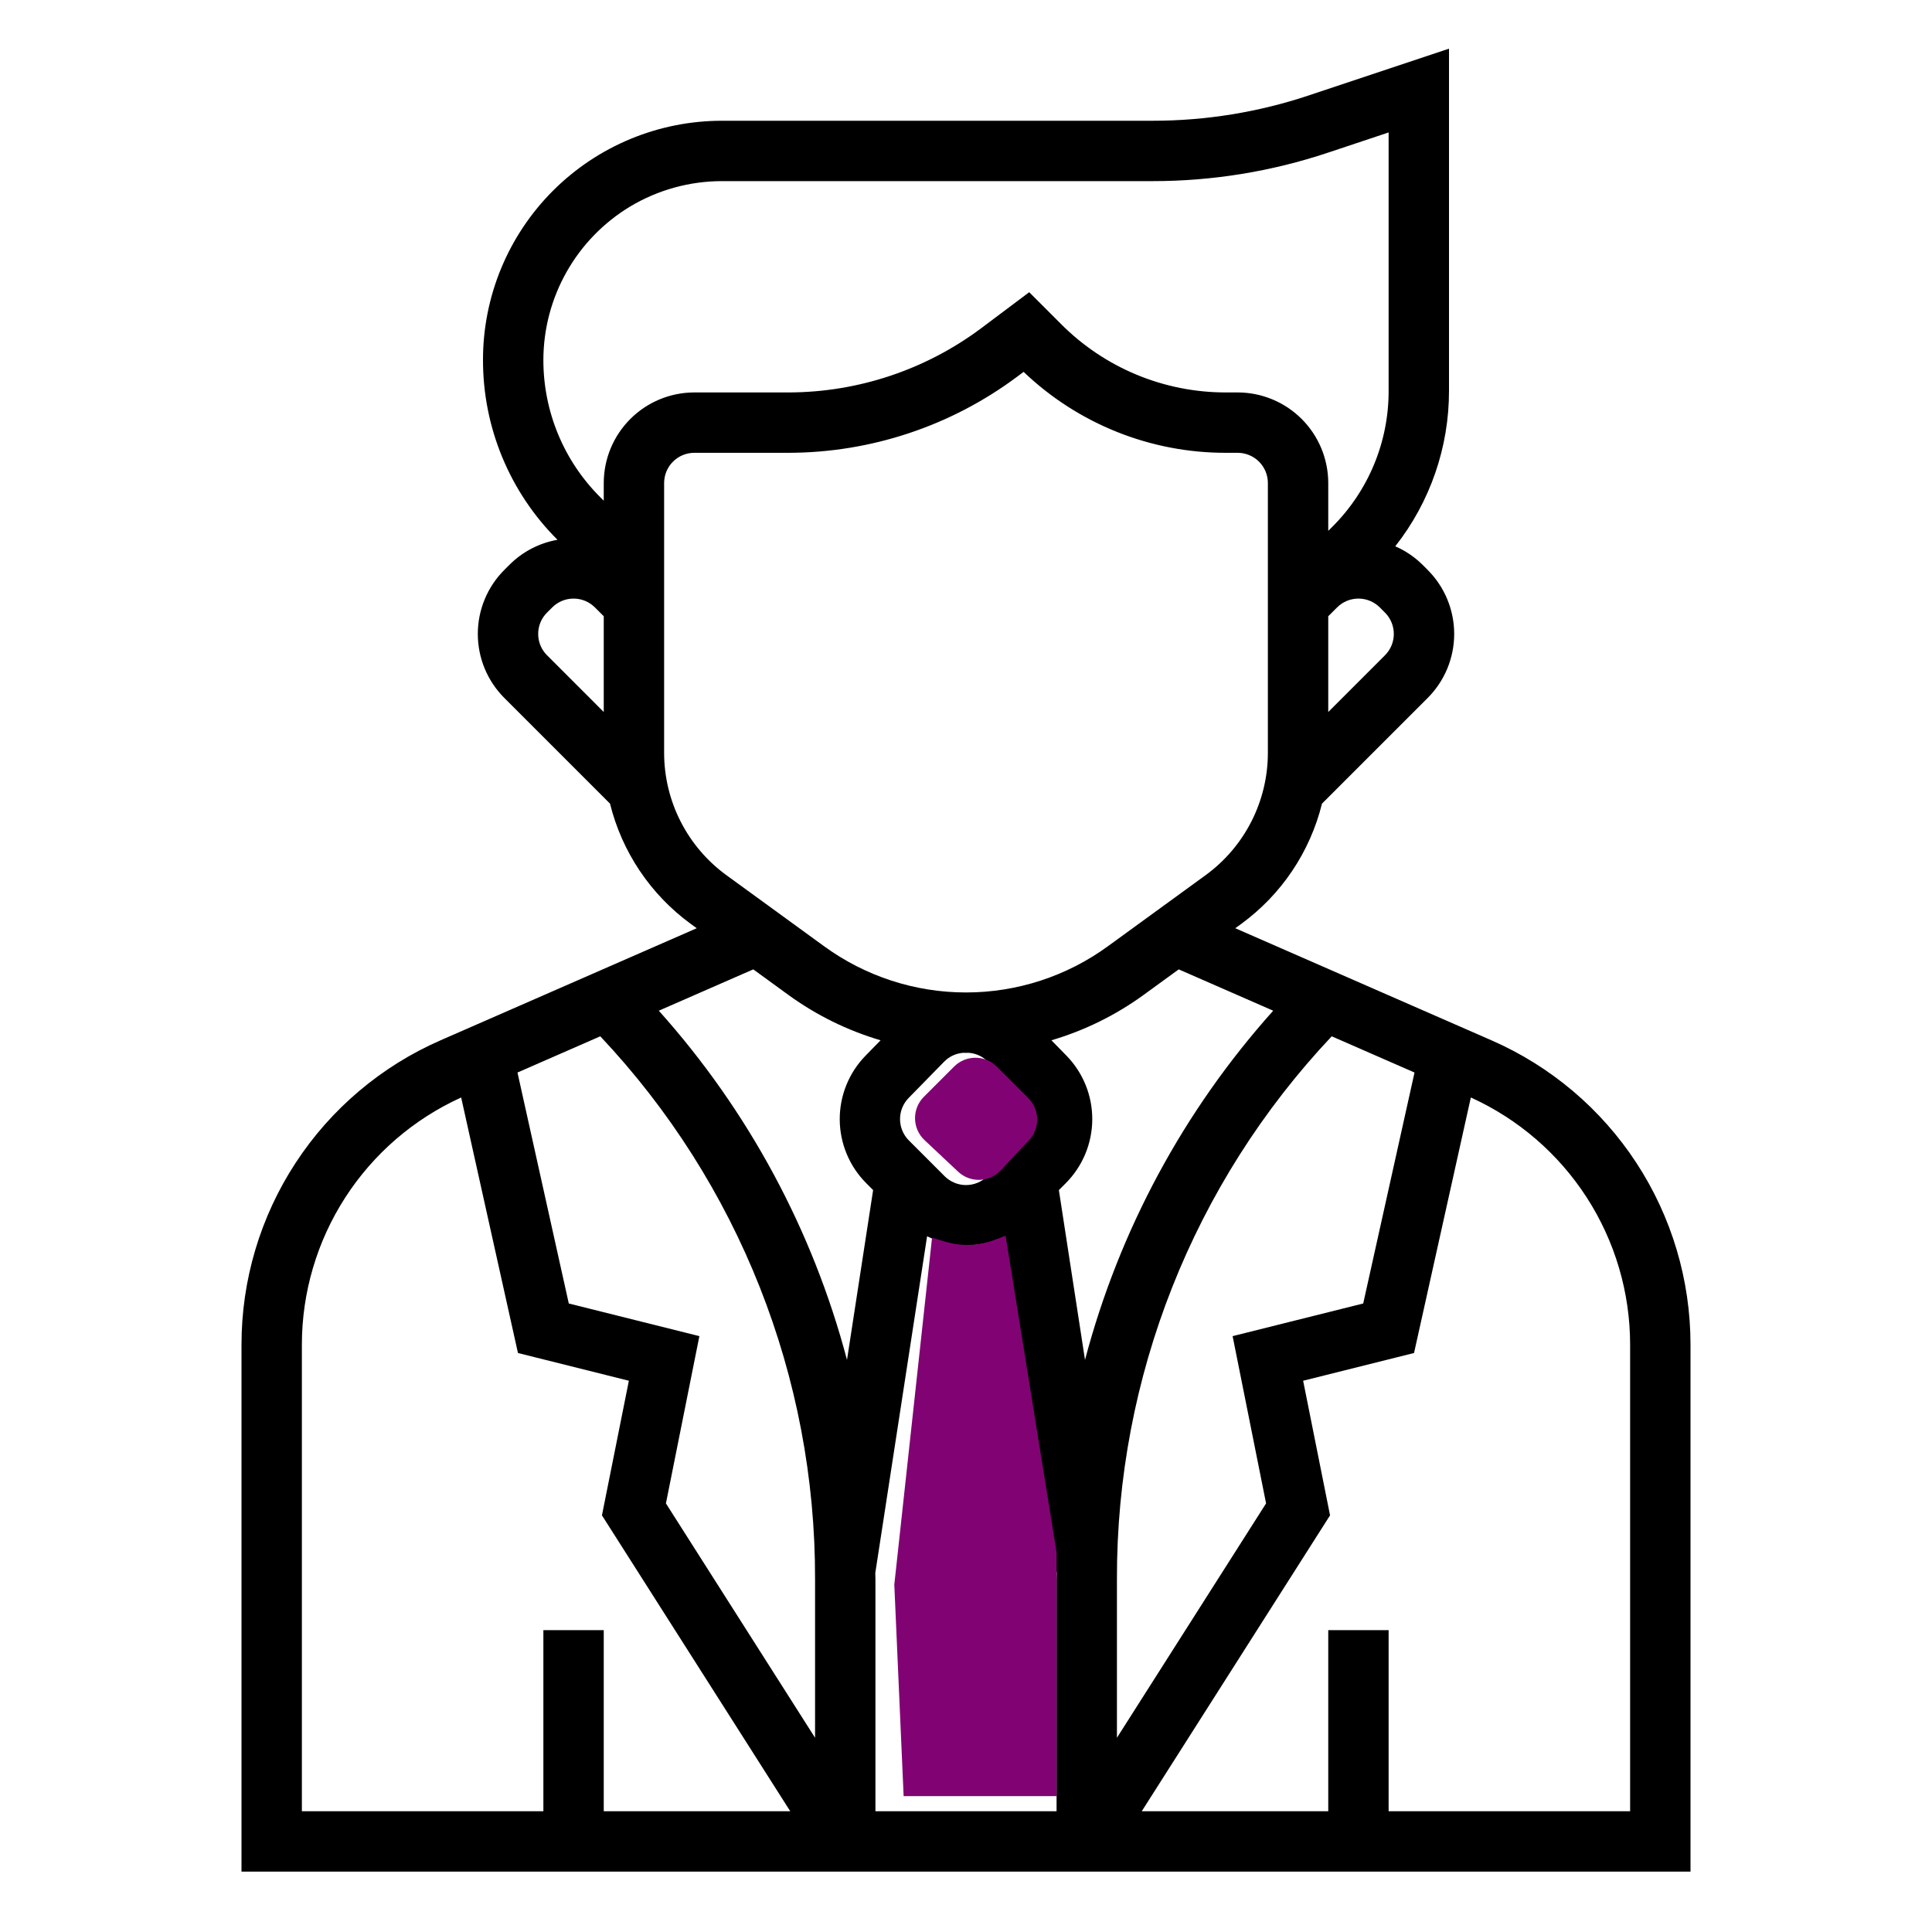 <?xml version="1.0" encoding="UTF-8"?> <svg xmlns="http://www.w3.org/2000/svg" width="512" height="512" viewBox="0 0 512 512" fill="none"> <path d="M395.266 275.699L327.361 245.991L328.938 244.844C339.595 237.064 347.173 225.78 350.341 212.971L378.344 184.973C380.573 182.744 382.341 180.099 383.548 177.187C384.754 174.275 385.375 171.154 385.375 168.002C385.375 164.85 384.754 161.729 383.548 158.817C382.341 155.905 380.573 153.26 378.344 151.031L376.969 149.652C374.886 147.598 372.442 145.945 369.76 144.777C379.009 133.025 384.025 118.498 384 103.543V12.902L346.844 25.285C333.504 29.737 319.532 32.005 305.469 32H191.32C183.004 32 174.77 33.638 167.088 36.82C159.405 40.003 152.424 44.667 146.544 50.547C140.665 56.428 136.001 63.409 132.819 71.091C129.637 78.774 127.999 87.009 128 95.324C127.977 104.189 129.709 112.97 133.097 121.161C136.485 129.353 141.461 136.792 147.739 143.05C142.926 143.897 138.489 146.203 135.031 149.656L133.656 151.027C131.427 153.256 129.659 155.901 128.452 158.813C127.246 161.725 126.625 164.846 126.625 167.998C126.625 171.15 127.246 174.271 128.452 177.183C129.659 180.095 131.427 182.74 133.656 184.969L161.659 212.971C164.827 225.78 172.405 237.064 183.062 244.844L184.639 245.991L116.734 275.699C101.058 282.555 87.72 293.833 78.354 308.152C68.988 322.471 64 339.21 64 356.32V496H448V356.32C448 339.21 443.012 322.471 433.646 308.152C424.28 293.833 410.942 282.555 395.266 275.699ZM335.523 398.418L296 460.525V418.508C295.87 365.034 316.24 313.544 352.918 274.631L374.862 284.232L361.266 345.438L326.656 354.09L335.523 398.418ZM150.734 345.438L137.138 284.232L159.082 274.631C195.76 313.544 216.13 365.034 216 418.508V460.525L176.477 398.418L185.344 354.09L150.734 345.438ZM231.96 416.865L245.69 327.622C248.893 329.217 252.422 330.047 256 330.047C259.578 330.047 263.107 329.217 266.31 327.622L280.04 416.865C280.036 417.415 280 417.958 280 418.508V480H232V418.508C232 417.958 231.964 417.415 231.96 416.865ZM240.797 290.973L250.289 281.277V281.273C251.648 279.924 253.452 279.116 255.363 278.999C255.576 279 255.787 279.023 256 279.023C256.213 279.023 256.424 279 256.636 278.999C258.549 279.115 260.353 279.926 261.711 281.277L271.211 290.973C272.678 292.481 273.494 294.506 273.482 296.61C273.471 298.715 272.632 300.73 271.148 302.223L261.656 311.715C260.154 313.212 258.12 314.053 256 314.053C253.879 314.053 251.845 313.212 250.344 311.715L240.851 302.219C239.367 300.727 238.529 298.711 238.518 296.607C238.508 294.502 239.327 292.478 240.797 290.973ZM337.411 267.847C313.699 294.315 296.607 326.033 287.538 360.393L280.614 315.385L282.461 313.539C286.914 309.06 289.428 303.011 289.462 296.695C289.496 290.379 287.046 284.303 282.641 279.777L278.636 275.689C287.401 273.105 295.66 269.041 303.055 263.672L312.374 256.893L337.411 267.847ZM367.031 173.656L352 188.688V163.315L354.344 160.973C355.844 159.473 357.878 158.631 359.999 158.63C362.121 158.629 364.155 159.47 365.656 160.969L367.032 162.348C367.775 163.09 368.364 163.971 368.766 164.942C369.168 165.912 369.375 166.952 369.375 168.002C369.375 169.052 369.168 170.092 368.766 171.062C368.364 172.033 367.775 172.914 367.032 173.656L367.031 173.656ZM166.969 54.746C174.325 50.334 182.742 48.003 191.32 48H305.469C321.253 48.005 336.934 45.46 351.906 40.465L368 35.098V103.543C368.019 110.249 366.707 116.893 364.14 123.088C361.573 129.284 357.803 134.909 353.047 139.637L352 140.684V128C351.993 121.637 349.462 115.536 344.963 111.037C340.464 106.538 334.363 104.007 328 104H324.969C316.832 104.023 308.771 102.432 301.253 99.318C293.735 96.204 286.91 91.629 281.172 85.859L272.75 77.438L260 87.004C245.268 98.003 227.385 103.963 209 104H184C177.637 104.007 171.536 106.538 167.037 111.037C162.538 115.536 160.007 121.637 160 128V132.691L159.102 131.793C154.299 127.014 150.491 121.33 147.899 115.071C145.307 108.811 143.982 102.099 144 95.324C144.023 87.158 146.148 79.135 150.171 72.028C154.194 64.921 159.979 58.969 166.969 54.746ZM142.625 168C142.621 166.949 142.827 165.908 143.229 164.937C143.631 163.966 144.223 163.084 144.969 162.344L146.344 160.973C147.844 159.474 149.878 158.631 151.999 158.63C154.121 158.629 156.155 159.471 157.656 160.969L160 163.313V188.686L144.969 173.653C144.223 172.913 143.631 172.033 143.229 171.062C142.826 170.092 142.621 169.051 142.625 168ZM176 199.559V128C176.002 125.879 176.846 123.845 178.345 122.346C179.845 120.846 181.879 120.002 184 120H209C230.844 119.957 252.093 112.874 269.594 99.801L271.266 98.547C285.723 112.367 304.969 120.055 324.969 120H328C330.121 120.002 332.155 120.846 333.655 122.346C335.154 123.845 335.998 125.879 336 128V199.559C335.99 205.865 334.493 212.081 331.632 217.701C328.771 223.321 324.625 228.188 319.531 231.906L293.648 250.734C282.717 258.713 269.533 263.013 256 263.013C242.467 263.013 229.283 258.713 218.352 250.734L192.469 231.906C187.375 228.188 183.229 223.321 180.368 217.701C177.506 212.081 176.01 205.865 176 199.559ZM208.945 263.672C216.341 269.042 224.601 273.106 233.368 275.69L229.367 279.778C224.959 284.301 222.507 290.376 222.539 296.692C222.571 303.007 225.085 309.057 229.539 313.535L231.386 315.383L224.462 360.393C215.393 326.033 198.301 294.316 174.589 267.847L199.626 256.893L208.945 263.672ZM80 356.32C80.01 342.506 83.996 328.987 91.481 317.377C98.966 305.767 109.635 296.557 122.213 290.845L137.266 358.562L166.656 365.91L159.523 401.582L209.425 480H160V432H144V480H80V356.32ZM432 480H368V432H352V480H302.575L352.477 401.582L345.344 365.91L374.734 358.562L389.787 290.846C402.365 296.557 413.034 305.767 420.519 317.377C428.004 328.987 431.99 342.506 432 356.32V480Z" fill="black"></path> <path d="M237 419.939L247 328L250.604 329.081C254.756 330.327 259.199 330.19 263.265 328.692L266.5 327.5L280 411.382V476H239.471L237 419.939Z" fill="#810373"></path> <path d="M252.843 282.657L244.836 290.664C241.643 293.857 241.724 299.059 245.016 302.151L253.915 310.511C257.14 313.541 262.212 313.377 265.235 310.146L272.714 302.151C275.661 299 275.579 294.079 272.529 291.029L264.157 282.657C261.033 279.533 255.967 279.533 252.843 282.657Z" fill="#810373"></path> </svg> 